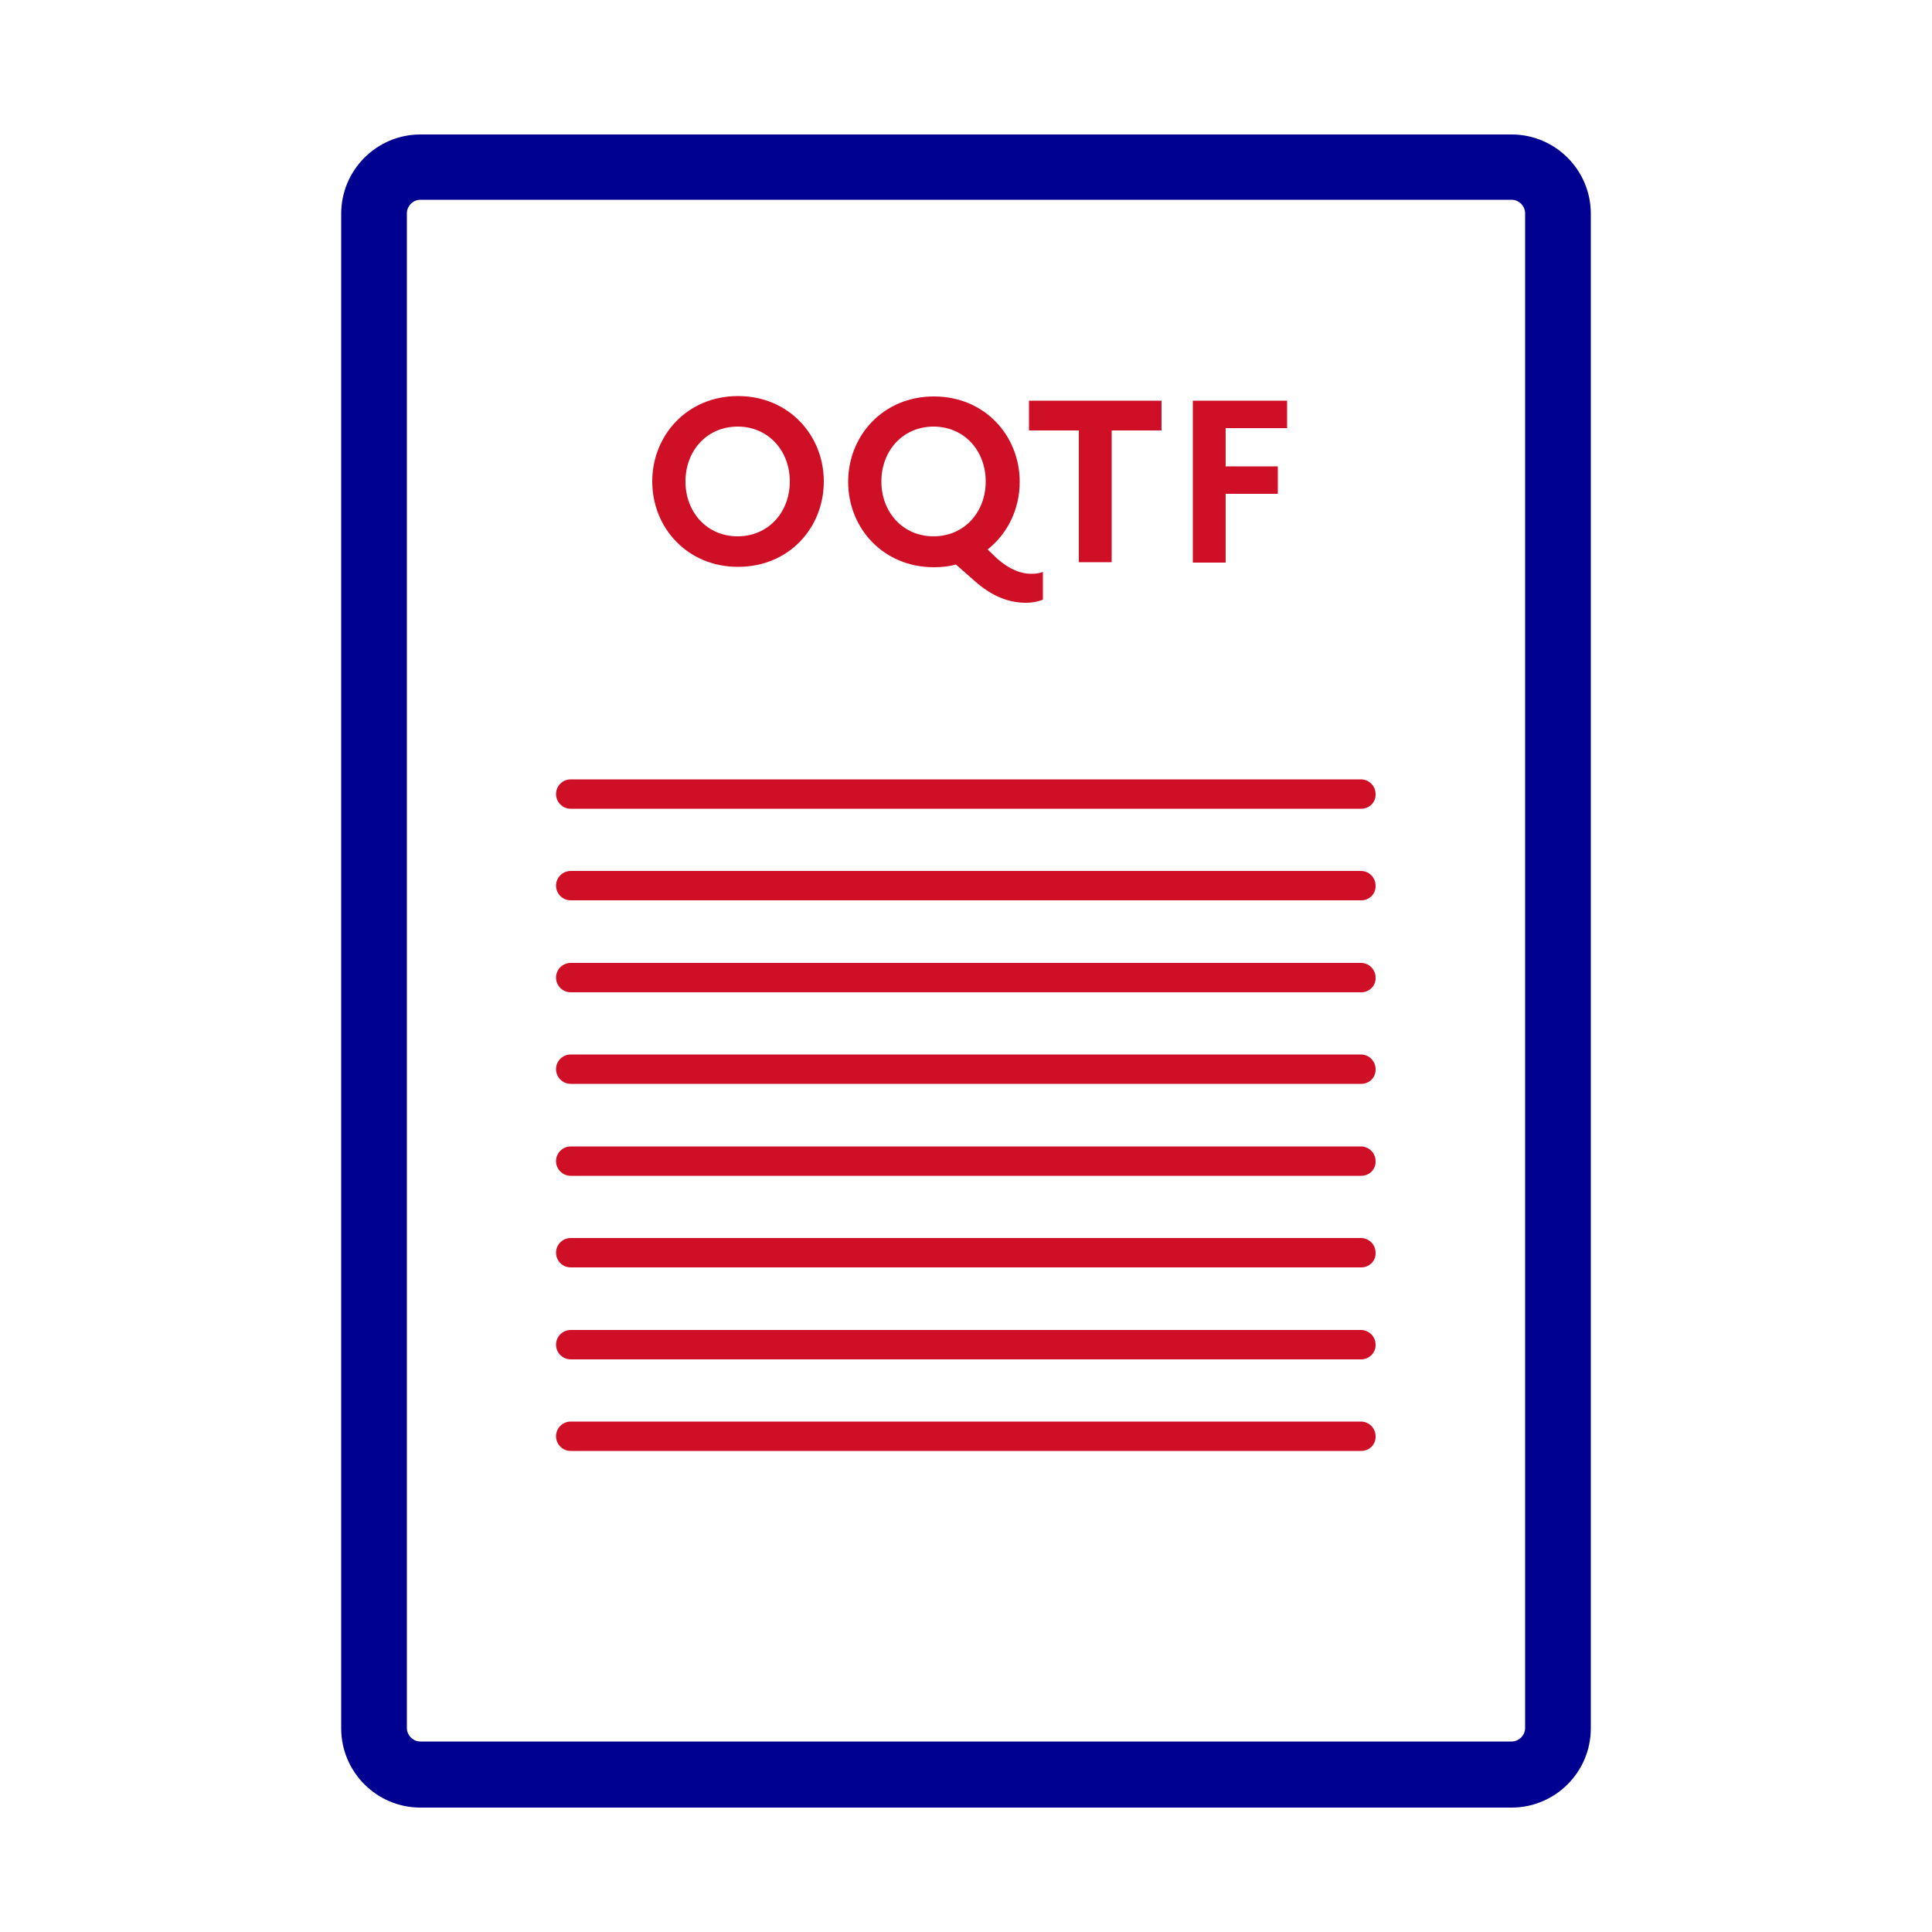 <?xml version="1.0" encoding="utf-8"?>
<!-- Generator: Adobe Illustrator 28.4.1, SVG Export Plug-In . SVG Version: 6.00 Build 0)  -->
<svg version="1.1" id="Layer_1" xmlns="http://www.w3.org/2000/svg" xmlns:xlink="http://www.w3.org/1999/xlink" x="0px" y="0px"
	 viewBox="0 0 500 500" style="enable-background:new 0 0 500 500;" xml:space="preserve">
<style type="text/css">
	.st0{fill:#000091;}
	.st1{fill:#CE0F25;}
</style>
<g>
	<g>
		<path class="st0" d="M391.2,467.8H108.8c-11.3,0-20.5-9.2-20.5-20.5v-392c0-11.3,9.2-20.5,20.5-20.5h282.4
			c11.3,0,20.5,9.2,20.5,20.5v392C411.7,458.6,402.5,467.8,391.2,467.8z M108.8,51.7c-1.9,0-3.5,1.6-3.5,3.5v392
			c0,1.9,1.6,3.5,3.5,3.5h282.4c1.9,0,3.5-1.6,3.5-3.5v-392c0-1.9-1.6-3.5-3.5-3.5H108.8z"/>
	</g>
	<g>
		<path class="st1" d="M213.2,124.6c0,12-9,22.1-22.2,22.1c-13.2,0-22.2-10.2-22.2-22.1s9-22.1,22.2-22.1
			C204.1,102.5,213.2,112.6,213.2,124.6z M204.4,124.6c0-8-5.6-14.2-13.5-14.2c-7.9,0-13.5,6.2-13.5,14.2s5.6,14.2,13.5,14.2
			C198.8,138.8,204.4,132.6,204.4,124.6z"/>
		<path class="st1" d="M266.9,148.5c0.9,0,2.1-0.1,3-0.5v7.2c-1.4,0.5-2.6,0.8-4.4,0.8c-4.7,0-9-1.9-13.1-5.5l-5-4.4
			c-1.8,0.5-3.7,0.7-5.7,0.7c-13.2,0-22.2-10.2-22.2-22.1s9-22.1,22.2-22.1c13.2,0,22.2,10.2,22.2,22.1c0,7-3.1,13.4-8.3,17.5
			l2.5,2.4C261.3,147.4,264.2,148.5,266.9,148.5z M255.1,124.6c0-8-5.6-14.2-13.5-14.2c-7.9,0-13.5,6.2-13.5,14.2
			s5.6,14.2,13.5,14.2C249.5,138.8,255.1,132.6,255.1,124.6z"/>
		<path class="st1" d="M266.3,103.7h34.3v7.7h-12.9v34.1h-8.5v-34.1h-12.9V103.7z"/>
		<path class="st1" d="M308.7,103.7h24.4v7.1h-15.9v9.9h13.5v7.1h-13.5v17.8h-8.5V103.7z"/>
	</g>
	<path class="st1" d="M352.3,209.3H147.7c-2.1,0-3.8-1.7-3.8-3.8v0c0-2.1,1.7-3.8,3.8-3.8h204.5c2.1,0,3.8,1.7,3.8,3.8v0
		C356.1,207.6,354.4,209.3,352.3,209.3z"/>
	<path class="st1" d="M352.3,233H147.7c-2.1,0-3.8-1.7-3.8-3.8l0,0c0-2.1,1.7-3.8,3.8-3.8h204.5c2.1,0,3.8,1.7,3.8,3.8l0,0
		C356.1,231.3,354.4,233,352.3,233z"/>
	<path class="st1" d="M352.3,256.8H147.7c-2.1,0-3.8-1.7-3.8-3.8l0,0c0-2.1,1.7-3.8,3.8-3.8h204.5c2.1,0,3.8,1.7,3.8,3.8l0,0
		C356.1,255.1,354.4,256.8,352.3,256.8z"/>
	<path class="st1" d="M352.3,280.5H147.7c-2.1,0-3.8-1.7-3.8-3.8l0,0c0-2.1,1.7-3.8,3.8-3.8h204.5c2.1,0,3.8,1.7,3.8,3.8l0,0
		C356.1,278.8,354.4,280.5,352.3,280.5z"/>
	<path class="st1" d="M352.3,304.3H147.7c-2.1,0-3.8-1.7-3.8-3.8l0,0c0-2.1,1.7-3.8,3.8-3.8h204.5c2.1,0,3.8,1.7,3.8,3.8l0,0
		C356.1,302.6,354.4,304.3,352.3,304.3z"/>
	<path class="st1" d="M352.3,328H147.7c-2.1,0-3.8-1.7-3.8-3.8l0,0c0-2.1,1.7-3.8,3.8-3.8h204.5c2.1,0,3.8,1.7,3.8,3.8l0,0
		C356.1,326.3,354.4,328,352.3,328z"/>
	<path class="st1" d="M352.3,351.8H147.7c-2.1,0-3.8-1.7-3.8-3.8v0c0-2.1,1.7-3.8,3.8-3.8h204.5c2.1,0,3.8,1.7,3.8,3.8v0
		C356.1,350,354.4,351.8,352.3,351.8z"/>
	<path class="st1" d="M352.3,375.5H147.7c-2.1,0-3.8-1.7-3.8-3.8l0,0c0-2.1,1.7-3.8,3.8-3.8h204.5c2.1,0,3.8,1.7,3.8,3.8l0,0
		C356.1,373.8,354.4,375.5,352.3,375.5z"/>
</g>
</svg>
